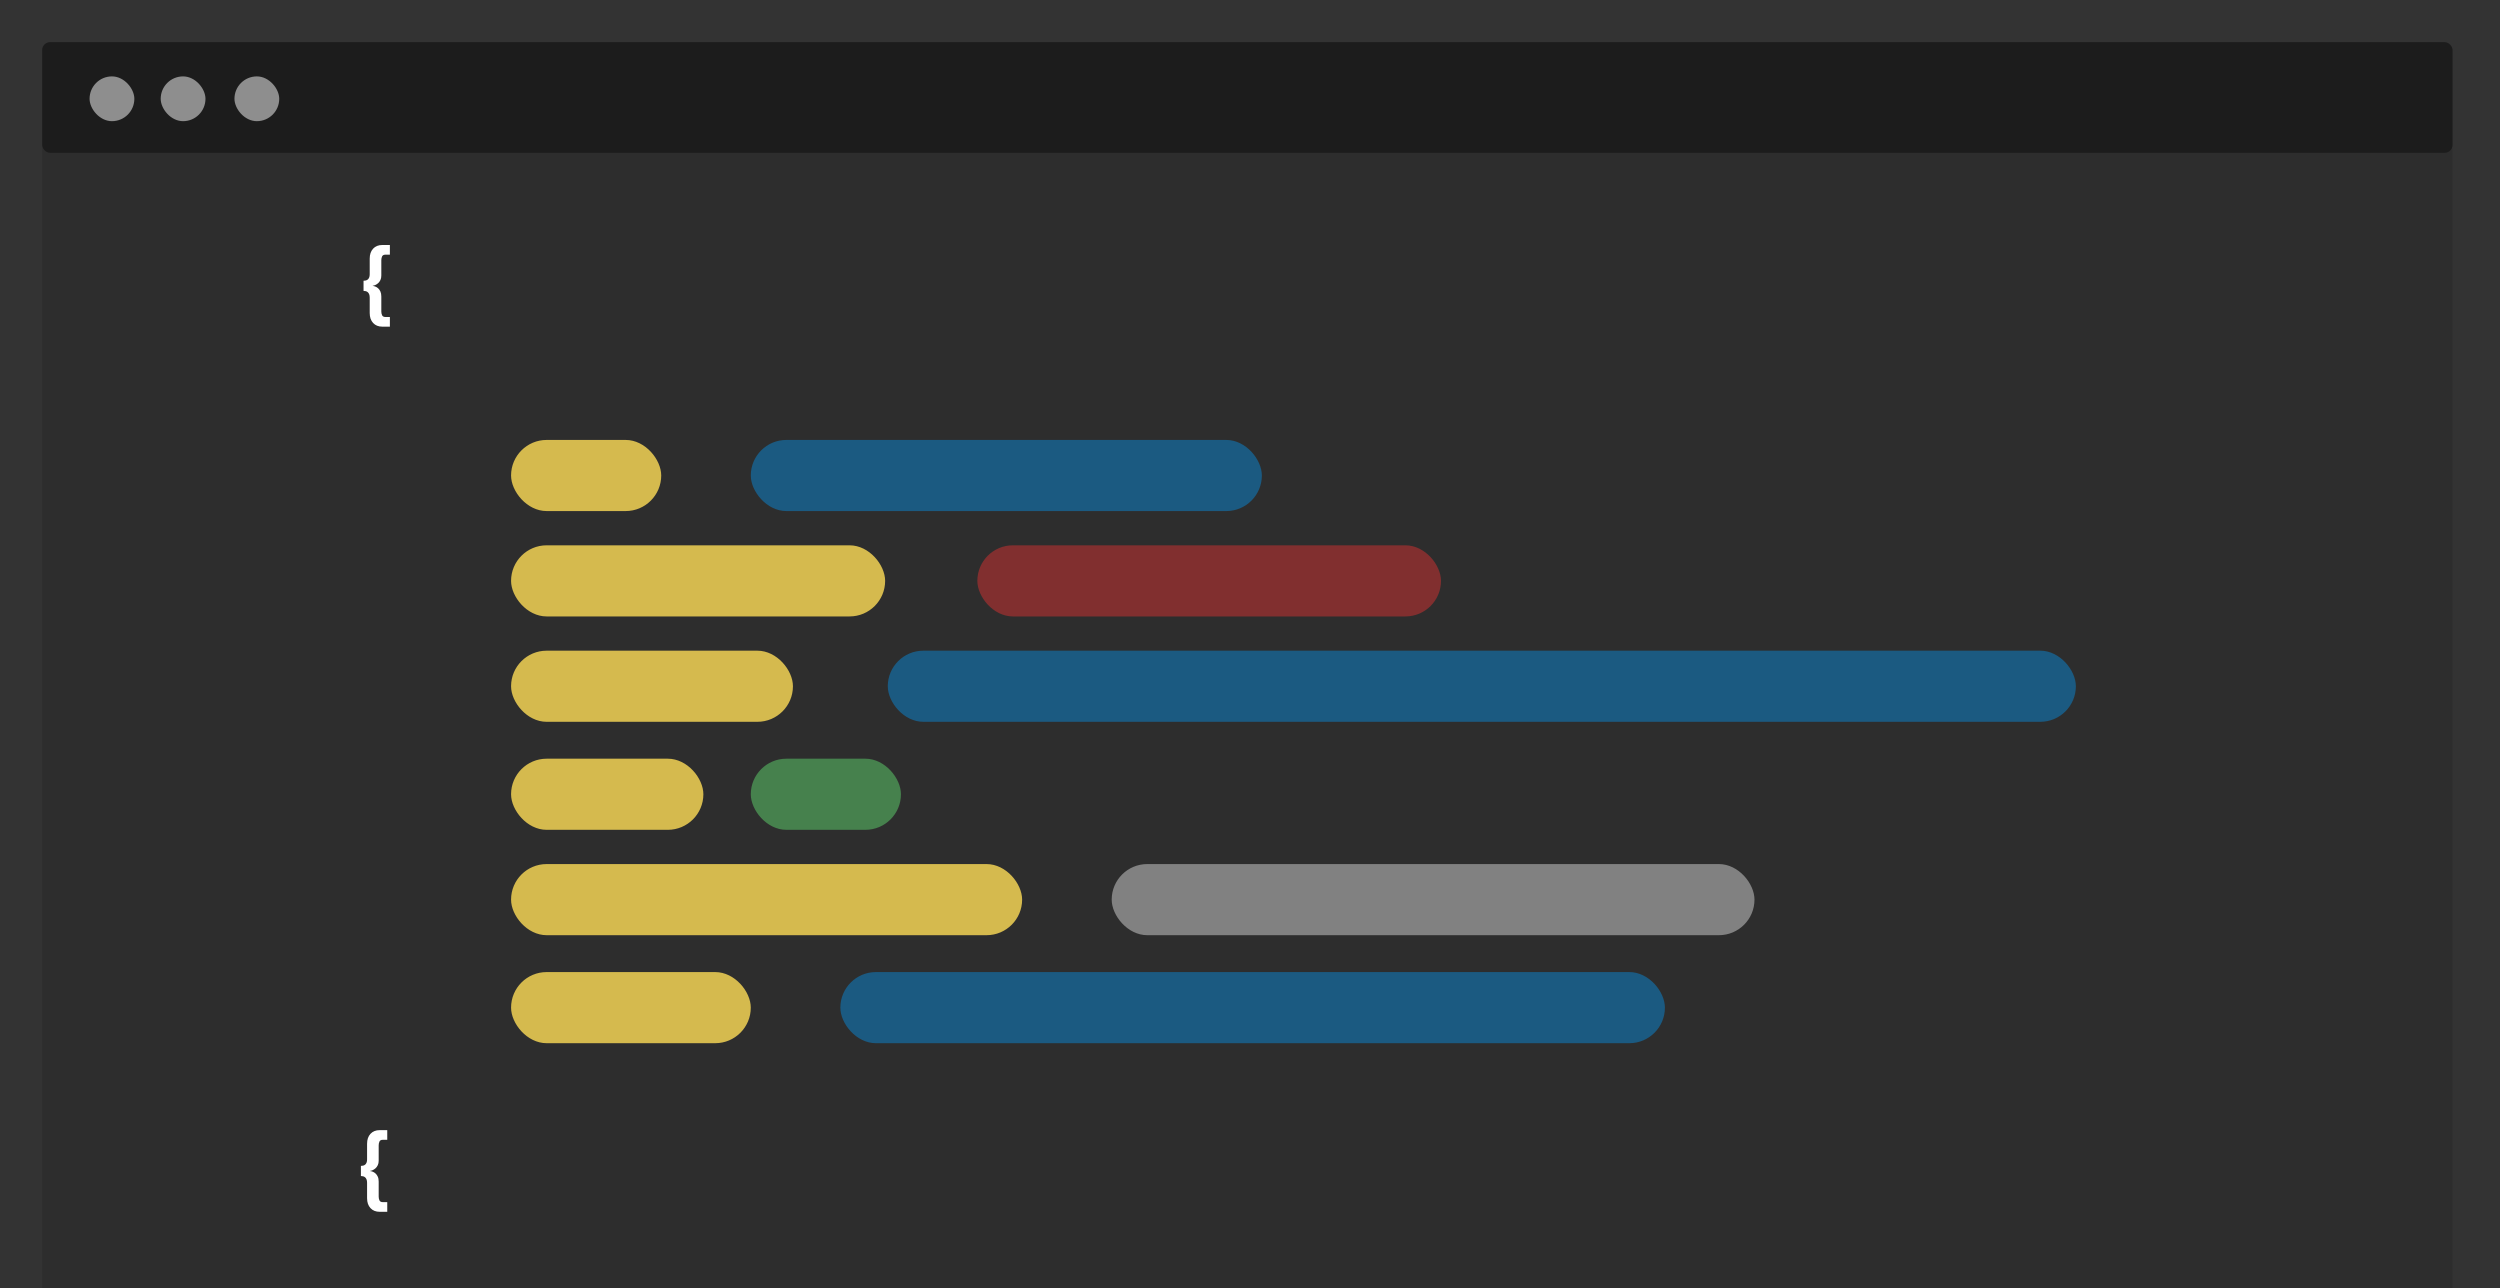 <?xml version="1.0" encoding="UTF-8"?>
<svg width="949px" height="489px" viewBox="0 0 949 489" version="1.1" xmlns="http://www.w3.org/2000/svg" xmlns:xlink="http://www.w3.org/1999/xlink">
    <rect x="0" y="0" width="949" height="489" fill="#333333" stroke="none"/>
    <!-- Generator: Sketch 55.2 (78181) - https://sketchapp.com -->
    <title>Social_Full_API_ALL Copy 2</title>
    <desc>Created with Sketch.</desc>
    <g id="Social_Full_API_ALL-Copy-2" stroke="none" stroke-width="1" fill="none" fill-rule="evenodd">
        <g id="API-Product-Image" transform="translate(16, 16)">
            <rect id="Rectangle-Copy-16" fill="#2D2D2D" fill-rule="nonzero" x="0" y="38" width="915" height="584" rx="3"></rect>
            <g id="Group-2" fill-rule="nonzero">
                <rect id="Rectangle-Copy-17" fill="#1C1C1C" x="0" y="0" width="915" height="42" rx="3"></rect>
                <rect id="Rectangle-Copy-15" fill-opacity="0.5" fill="#FFFFFF" x="18" y="13" width="17" height="17" rx="8.5"></rect>
                <rect id="Rectangle-Copy-18" fill-opacity="0.5" fill="#FFFFFF" x="45" y="13" width="17" height="17" rx="8.5"></rect>
                <rect id="Rectangle-Copy-29" fill-opacity="0.5" fill="#FFFFFF" x="73" y="13" width="17" height="17" rx="8.5"></rect>
            </g>
            <g id="Group" transform="translate(121, 77)">
                <rect id="Rectangle-Copy-13" fill-opacity="0.8" fill="#ffdd57" fill-rule="nonzero" x="57" y="74" width="57" height="27" rx="13.5"></rect>
                <rect id="Rectangle-Copy-21" fill-opacity="0.8" fill="#ffdd57" fill-rule="nonzero" x="57" y="154" width="107" height="27" rx="13.5"></rect>
                <rect id="Rectangle-Copy-25" fill-opacity="0.8" fill="#ffdd57" fill-rule="nonzero" x="57" y="235" width="194" height="27" rx="13.5"></rect>
                <rect id="Rectangle-Copy-19" fill-opacity="0.8" fill="#ffdd57" fill-rule="nonzero" x="57" y="114" width="142" height="27" rx="13.5"></rect>
                <rect id="Rectangle-Copy-22" fill-opacity="0.8" fill="#ffdd57" fill-rule="nonzero" x="57" y="195" width="73" height="27" rx="13.5"></rect>
                <rect id="Rectangle-Copy-26" fill-opacity="0.8" fill="#ffdd57" fill-rule="nonzero" x="57" y="276" width="91" height="27" rx="13.5"></rect>
                <rect id="Rectangle-Copy-14" fill-opacity="0.4" fill="#009DFF" fill-rule="nonzero" x="148" y="74" width="194" height="27" rx="13.5"></rect>
                <rect id="Rectangle-Copy-23" fill-opacity="0.4" fill="#009DFF" fill-rule="nonzero" x="200" y="154" width="451" height="27" rx="13.5"></rect>
                <rect id="Rectangle-Copy-27" fill-opacity="0.4" fill="#FFFFFF" fill-rule="nonzero" x="285" y="235" width="244" height="27" rx="13.5"></rect>
                <rect id="Rectangle-Copy-20" fill-opacity="0.4" fill="#FF3434" fill-rule="nonzero" x="234" y="114" width="176" height="27" rx="13.5"></rect>
                <rect id="Rectangle-Copy-24" fill-opacity="0.4" fill="#6DFF7D" fill-rule="nonzero" x="148" y="195" width="57" height="27" rx="13.5"></rect>
                <rect id="Rectangle-Copy-28" fill-opacity="0.4" fill="#009DFF" fill-rule="nonzero" x="182" y="276" width="313" height="27" rx="13.5"></rect>
                <path d="M8.133,31 C6.664,31 5.499,30.535 4.636,29.604 C3.774,28.673 3.343,27.416 3.343,25.833 L3.343,20.003 C3.343,19.468 3.273,19.032 3.133,18.694 C2.993,18.357 2.812,18.095 2.591,17.909 C2.369,17.723 2.119,17.595 1.839,17.525 C1.559,17.455 1.28,17.42 1,17.42 L1,13.58 C1.28,13.58 1.559,13.545 1.839,13.475 C2.119,13.405 2.369,13.283 2.591,13.109 C2.812,12.934 2.993,12.684 3.133,12.358 C3.273,12.032 3.343,11.625 3.343,11.136 L3.343,5.167 C3.343,3.584 3.774,2.327 4.636,1.396 C5.499,0.465 6.664,0 8.133,0 L11,0 L11,3.666 L9.357,3.666 C8.681,3.666 8.244,3.887 8.045,4.329 C7.847,4.771 7.748,5.248 7.748,5.76 L7.748,11.59 C7.748,12.265 7.632,12.841 7.399,13.318 C7.165,13.795 6.88,14.185 6.542,14.488 C6.204,14.79 5.848,15.023 5.476,15.186 C5.103,15.349 4.776,15.442 4.497,15.465 L4.497,15.535 C4.776,15.558 5.103,15.64 5.476,15.779 C5.848,15.919 6.204,16.14 6.542,16.443 C6.88,16.745 7.165,17.147 7.399,17.647 C7.632,18.147 7.748,18.782 7.748,19.55 L7.748,25.24 C7.748,25.752 7.847,26.229 8.045,26.671 C8.244,27.113 8.681,27.334 9.357,27.334 L11,27.334 L11,31 L8.133,31 Z" id="{" fill="#FFFFFF"></path>
                <path d="M7.133,367 C5.664,367 4.499,366.535 3.636,365.604 C2.774,364.673 2.343,363.416 2.343,361.833 L2.343,356.003 C2.343,355.468 2.273,355.032 2.133,354.694 C1.993,354.357 1.812,354.095 1.591,353.909 C1.369,353.723 1.119,353.595 0.839,353.525 C0.559,353.455 0.28,353.42 0,353.42 L0,349.58 C0.28,349.58 0.559,349.545 0.839,349.475 C1.119,349.405 1.369,349.283 1.591,349.109 C1.812,348.934 1.993,348.684 2.133,348.358 C2.273,348.032 2.343,347.625 2.343,347.136 L2.343,341.167 C2.343,339.584 2.774,338.327 3.636,337.396 C4.499,336.465 5.664,336 7.133,336 L10,336 L10,339.666 L8.357,339.666 C7.681,339.666 7.244,339.887 7.045,340.329 C6.847,340.771 6.748,341.248 6.748,341.76 L6.748,347.59 C6.748,348.265 6.632,348.841 6.399,349.318 C6.165,349.795 5.88,350.185 5.542,350.488 C5.204,350.79 4.848,351.023 4.476,351.186 C4.103,351.349 3.776,351.442 3.497,351.465 L3.497,351.535 C3.776,351.558 4.103,351.64 4.476,351.779 C4.848,351.919 5.204,352.14 5.542,352.443 C5.88,352.745 6.165,353.147 6.399,353.647 C6.632,354.147 6.748,354.782 6.748,355.55 L6.748,361.24 C6.748,361.752 6.847,362.229 7.045,362.671 C7.244,363.113 7.681,363.334 8.357,363.334 L10,363.334 L10,367 L7.133,367 Z" id="{-copy" fill="#FFFFFF"></path>
            </g>
        </g>
    </g>
</svg>
